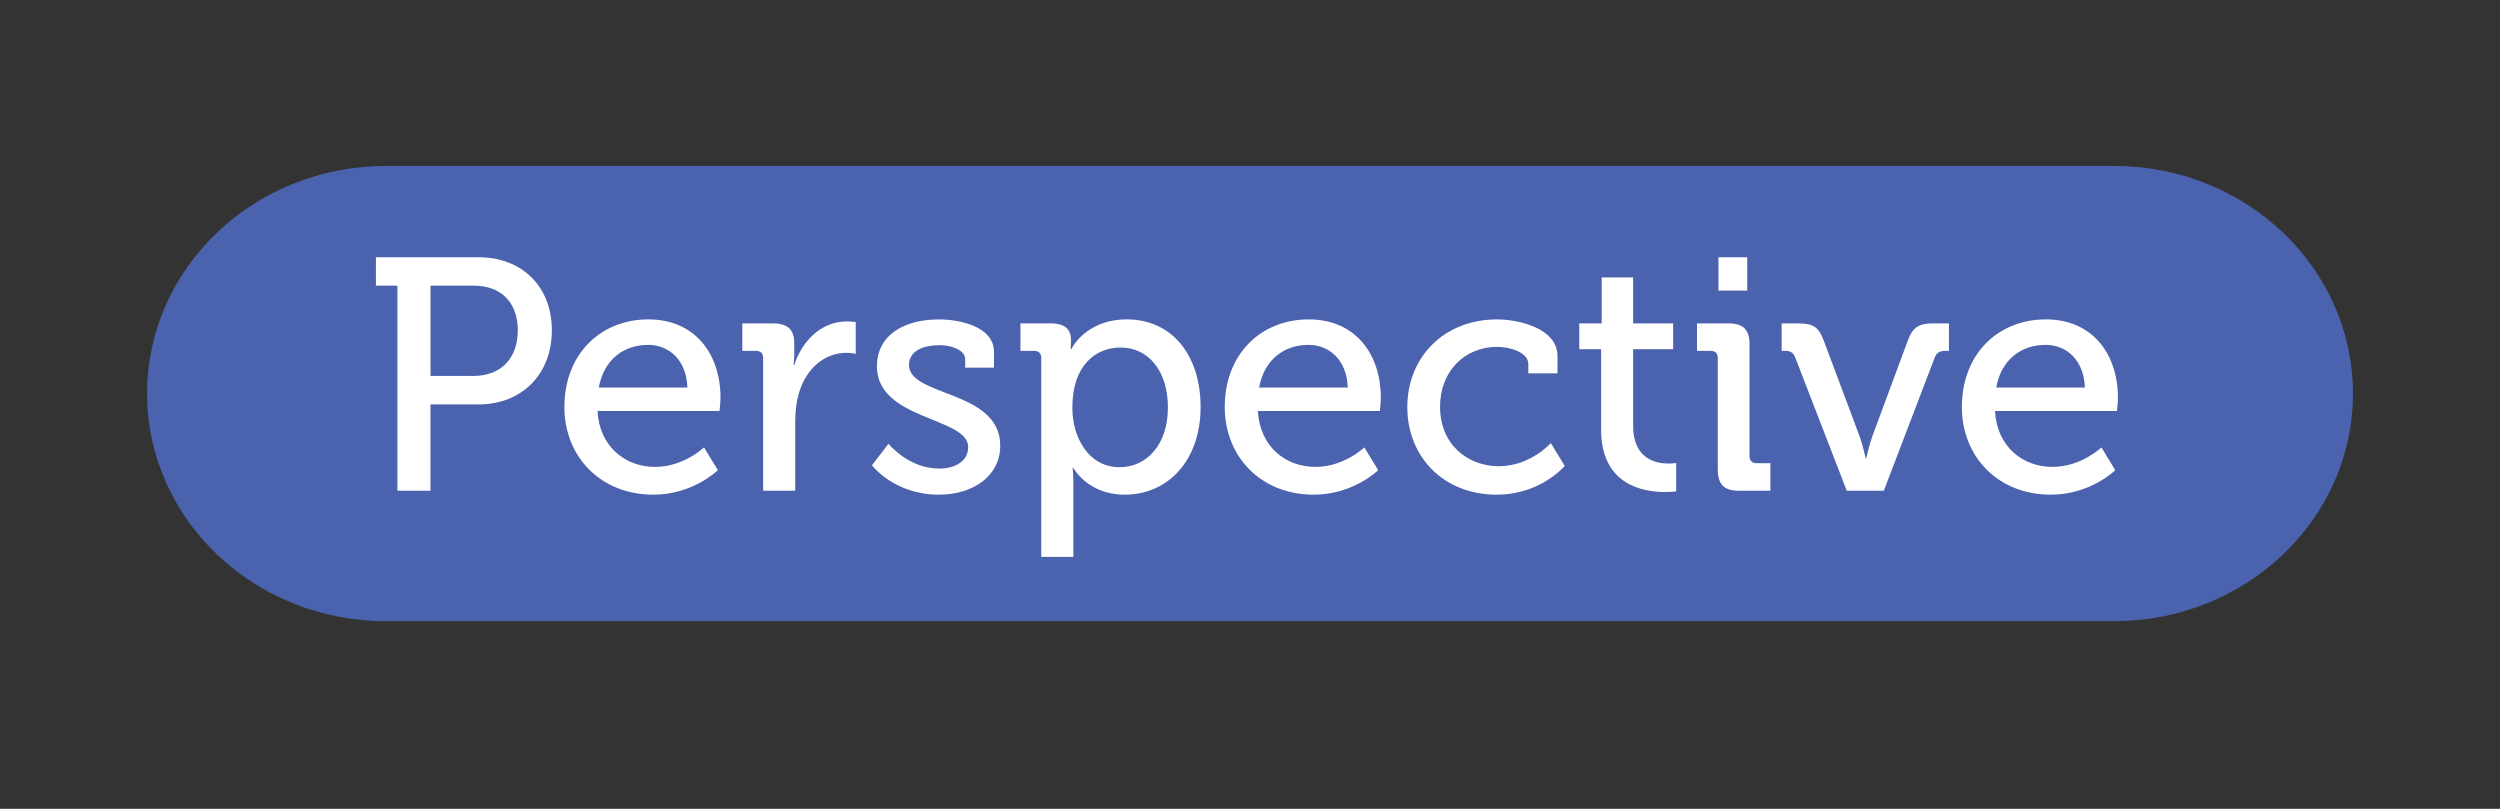 <?xml version="1.0" encoding="utf-8"?>
<!-- Generator: Adobe Illustrator 15.1.0, SVG Export Plug-In . SVG Version: 6.00 Build 0)  -->
<!DOCTYPE svg PUBLIC "-//W3C//DTD SVG 1.1//EN" "http://www.w3.org/Graphics/SVG/1.1/DTD/svg11.dtd">
<svg version="1.1" id="Layer_1" xmlns="http://www.w3.org/2000/svg" xmlns:xlink="http://www.w3.org/1999/xlink" x="0px" y="0px"
	 width="192.76px" height="62.362px" viewBox="0 0 192.76 62.362" enable-background="new 0 0 192.76 62.362" xml:space="preserve">
<rect x="0" y="0" width="192.76" height="62.362" fill="#333333" stroke="none"/>
<g>
	<path fill="#4B63AE" d="M181.421,30.345c0,9.691-8.246,17.551-18.419,17.551H29.76c-10.167,0-18.417-7.859-18.417-17.551
		c0-9.701,8.251-17.55,18.417-17.55h133.242C173.175,12.795,181.421,20.644,181.421,30.345"/>
	<path fill="#FFFFFF" d="M153.917,29.879c0.384-2.14,1.914-3.288,3.798-3.288c1.61,0,2.959,1.148,3.038,3.288H153.917z
		 M151.268,31.384c0,3.822,2.777,6.757,6.859,6.757c3.058,0,4.969-1.887,4.969-1.887l-1.068-1.757c0,0-1.558,1.503-3.777,1.503
		c-2.291,0-4.281-1.557-4.43-4.311h9.403c0,0,0.077-0.687,0.077-1.019c0-3.34-1.938-6.044-5.559-6.044
		C154.074,24.627,151.268,27.28,151.268,31.384 M142.393,37.837h2.857l3.927-10.277c0.153-0.382,0.407-0.508,0.843-0.508h0.252
		v-2.117h-1.196c-1.125,0-1.58,0.28-1.968,1.3l-2.749,7.42c-0.255,0.711-0.464,1.681-0.464,1.681h-0.047c0,0-0.204-0.97-0.46-1.681
		l-2.781-7.42c-0.376-1.02-0.812-1.3-1.962-1.3h-1.273v2.117h0.254c0.409,0,0.641,0.126,0.792,0.508L142.393,37.837z
		 M132.449,36.203c0,1.147,0.483,1.634,1.631,1.634h2.424v-2.12h-1.046c-0.354,0-0.561-0.177-0.561-0.56v-8.592
		c0-1.147-0.483-1.631-1.632-1.631h-2.42v2.117h1.043c0.357,0,0.561,0.177,0.561,0.56V36.203z M132.5,22.409h2.219v-2.573H132.5
		V22.409z M123.451,33.119c0,4.306,3.287,4.818,4.917,4.818c0.536,0,0.872-0.049,0.872-0.049v-2.194c0,0-0.232,0.049-0.588,0.049
		c-0.945,0-2.731-0.332-2.731-2.905v-5.915h3.087v-1.988h-3.087V21.39h-2.422v3.545h-1.731v1.988h1.684V33.119z M108.509,31.384
		c0,3.876,2.829,6.757,6.882,6.757c3.423,0,5.255-2.219,5.255-2.219l-1.071-1.757c0,0-1.583,1.783-4.003,1.783
		c-2.396,0-4.539-1.659-4.539-4.589c0-2.73,1.886-4.615,4.412-4.615c0.944,0,2.395,0.409,2.395,1.325v0.714h2.247v-1.325
		c0-2.191-3.086-2.831-4.642-2.831C111.286,24.627,108.509,27.586,108.509,31.384 M97.083,29.879
		c0.388-2.14,1.917-3.288,3.803-3.288c1.604,0,2.956,1.148,3.034,3.288H97.083z M94.433,31.384c0,3.822,2.784,6.757,6.861,6.757
		c3.06,0,4.971-1.887,4.971-1.887l-1.069-1.757c0,0-1.558,1.503-3.775,1.503c-2.293,0-4.283-1.557-4.434-4.311h9.404
		c0,0,0.076-0.687,0.076-1.019c0-3.34-1.938-6.044-5.557-6.044C97.241,24.627,94.433,27.28,94.433,31.384 M82.682,31.436
		c0-3.287,1.811-4.641,3.721-4.641c2.145,0,3.647,1.811,3.647,4.616c0,2.932-1.681,4.613-3.724,4.613
		C83.932,36.024,82.682,33.732,82.682,31.436 M80.285,42.935h2.475v-5.737c0-0.662-0.054-1.122-0.054-1.122h0.054
		c0,0,1.097,2.065,3.949,2.065c3.367,0,5.861-2.651,5.861-6.757c0-4.004-2.211-6.757-5.682-6.757c-3.215,0-4.284,2.296-4.284,2.296
		h-0.052c0,0,0.027-0.307,0.027-0.688c0-0.816-0.434-1.3-1.583-1.3H78.68v2.117h1.044c0.358,0,0.562,0.177,0.562,0.56V42.935z
		 M67.231,35.873c0,0,1.705,2.268,5.151,2.268c2.703,0,4.741-1.479,4.741-3.775c0-4.306-7.036-3.77-7.036-6.217
		c0-1.022,0.942-1.532,2.395-1.532c0.792,0,1.94,0.33,1.94,1.098v0.636h2.217v-1.224c0-1.962-2.675-2.499-4.232-2.499
		c-2.622,0-4.792,1.149-4.792,3.622c0,4.154,7.037,3.899,7.037,6.221c0,1.12-1.045,1.657-2.245,1.657
		c-2.37,0-3.901-1.913-3.901-1.913L67.231,35.873z M58.842,37.837h2.472v-5.28c0-0.789,0.076-1.581,0.309-2.318
		c0.582-1.914,2.035-3.035,3.618-3.035c0.407,0,0.74,0.077,0.74,0.077v-2.448c0,0-0.333-0.052-0.663-0.052
		c-1.986,0-3.465,1.479-4.079,3.368h-0.052c0,0,0.052-0.386,0.052-0.896v-0.815c0-1.044-0.536-1.503-1.659-1.503h-2.345v2.117h1.046
		c0.354,0,0.561,0.177,0.561,0.56V37.837z M46.17,29.879c0.383-2.14,1.912-3.288,3.798-3.288c1.607,0,2.957,1.148,3.035,3.288H46.17
		z M43.518,31.384c0,3.822,2.78,6.757,6.86,6.757c3.06,0,4.972-1.887,4.972-1.887l-1.069-1.757c0,0-1.556,1.503-3.775,1.503
		c-2.295,0-4.284-1.557-4.438-4.311h9.408c0,0,0.078-0.687,0.078-1.019c0-3.34-1.938-6.044-5.559-6.044
		C46.323,24.627,43.518,27.28,43.518,31.384 M33.192,28.987v-6.961h3.34c2.09,0,3.392,1.275,3.392,3.443
		c0,2.166-1.301,3.518-3.418,3.518H33.192z M30.642,37.837h2.55v-6.656h3.722c3.29,0,5.636-2.295,5.636-5.711
		c0-3.418-2.346-5.634-5.636-5.634h-7.929v2.19h1.657V37.837z"/>
</g>
<rect x="0.003" fill="none" width="192.756" height="61.814"/>
</svg>
